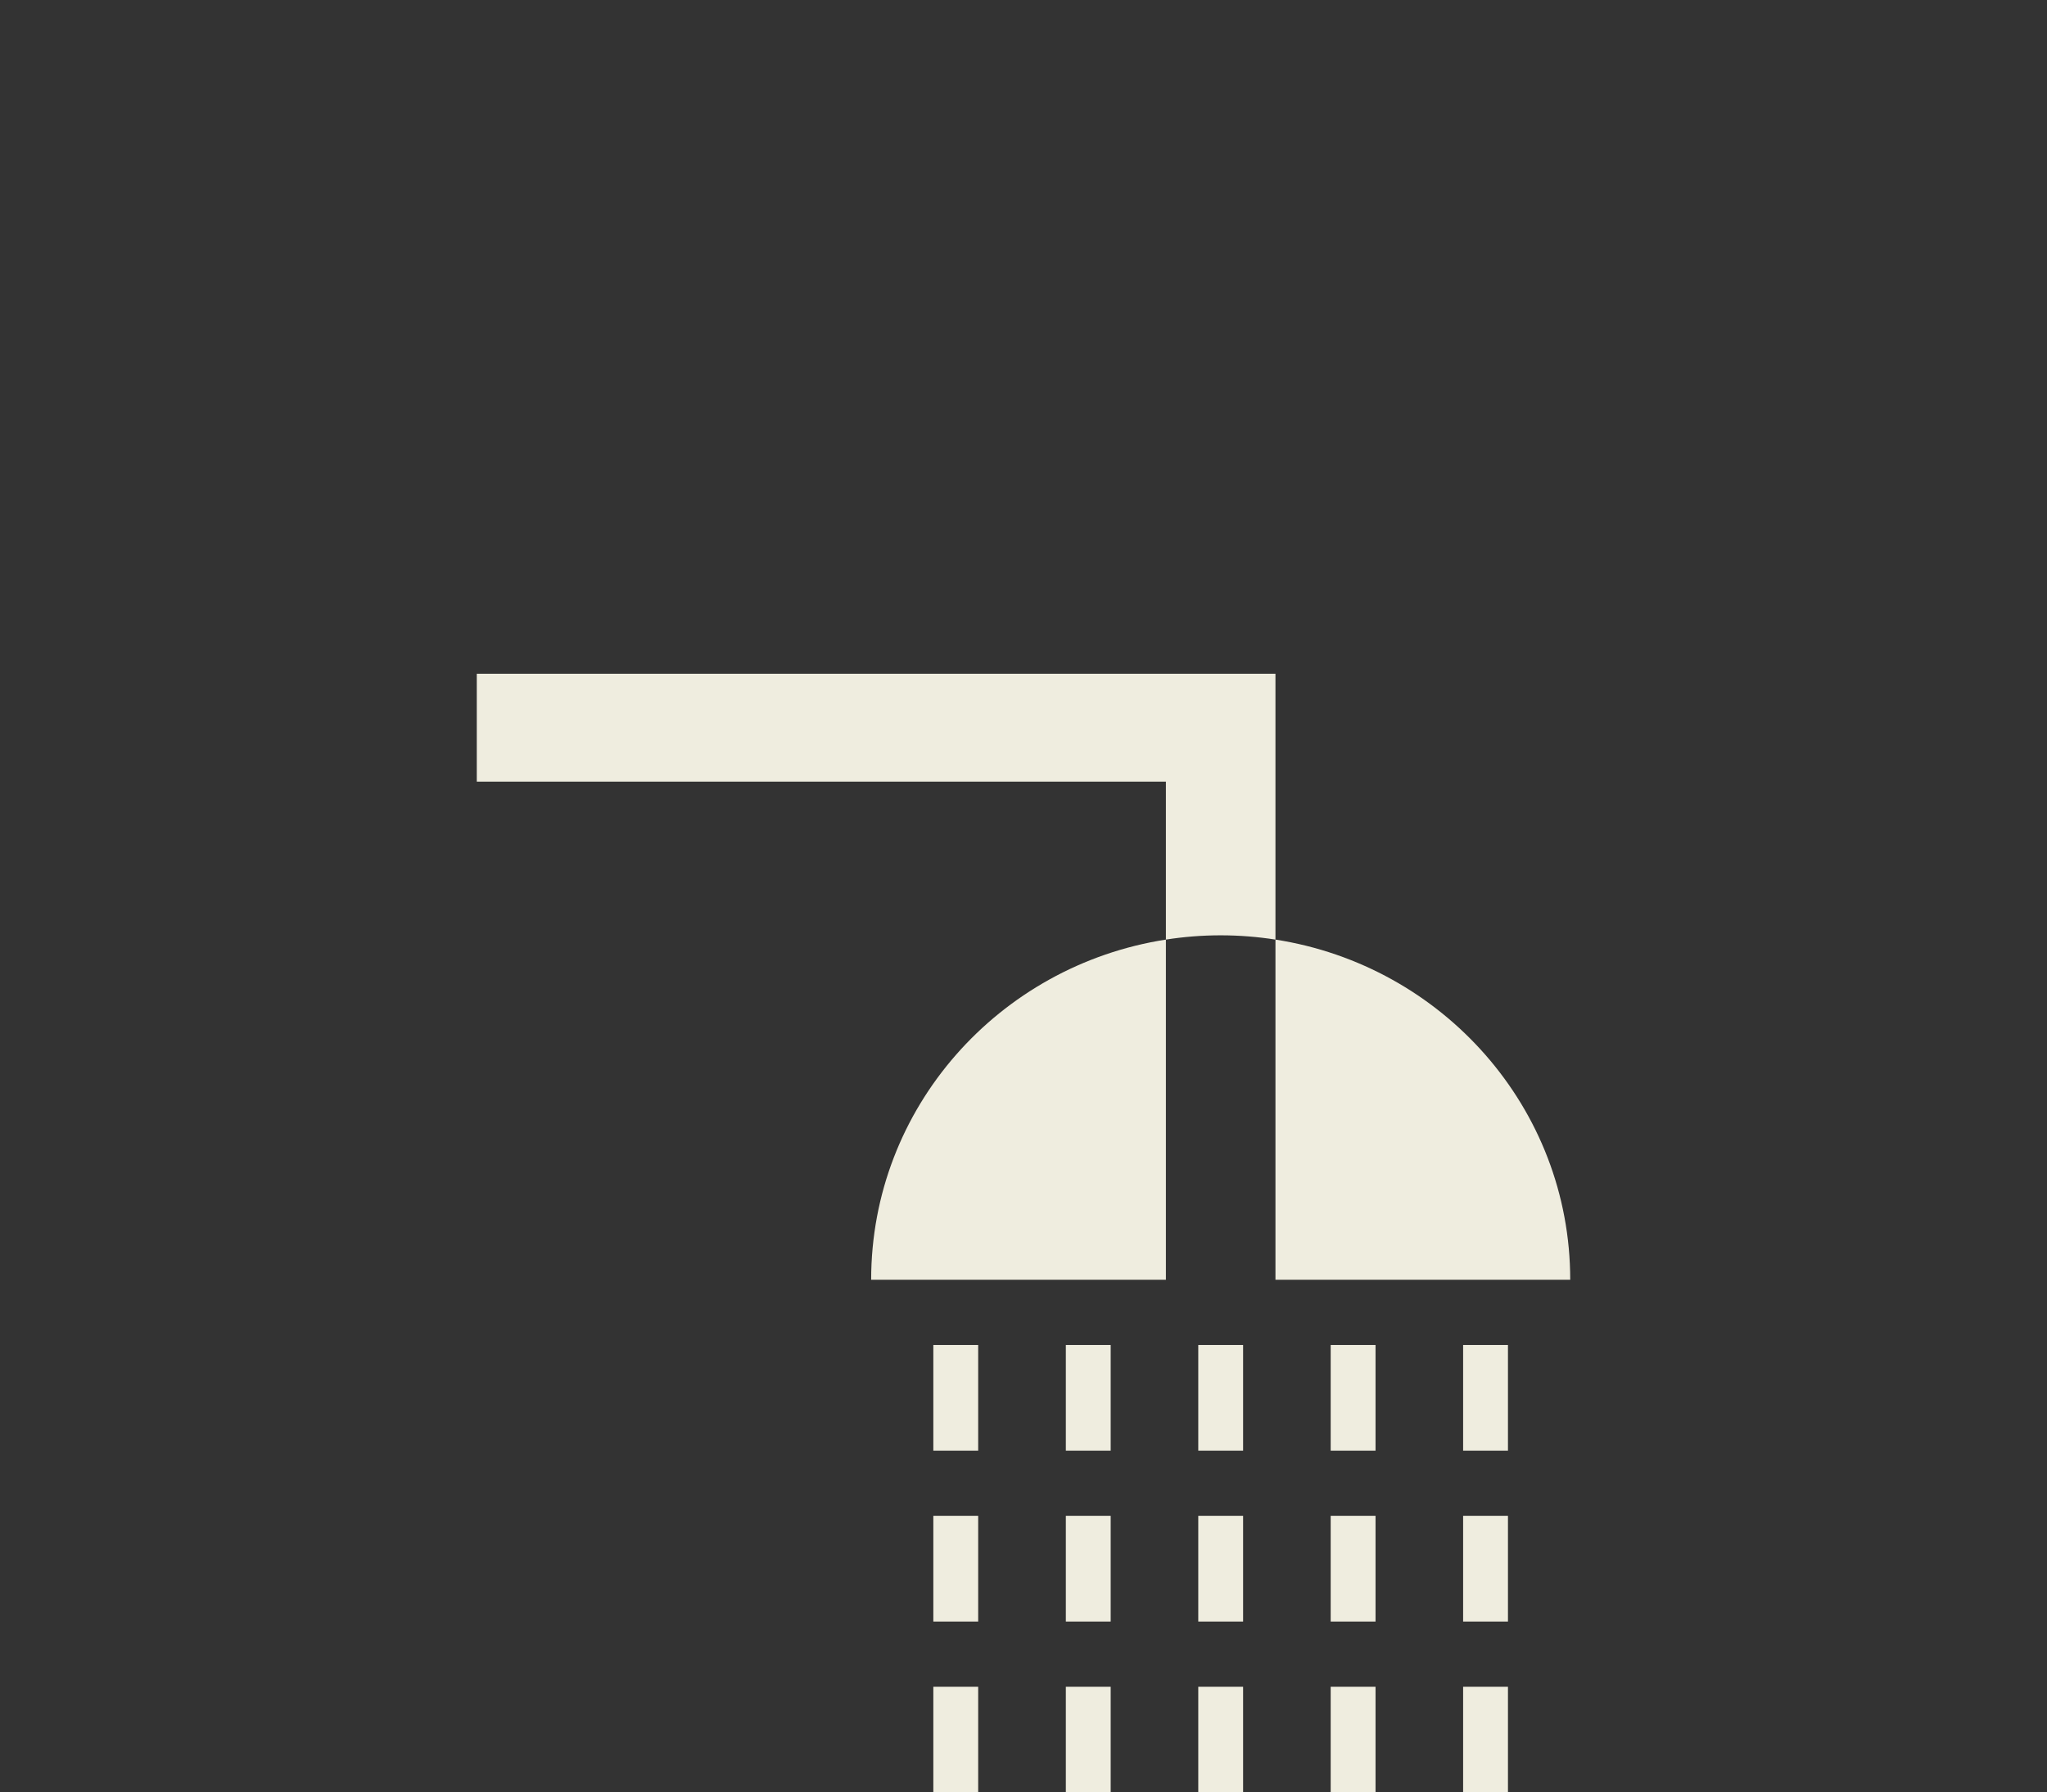 <svg width="161" height="141" viewBox="0 0 161 141" fill="none" xmlns="http://www.w3.org/2000/svg">
<rect x="0" y="0" width="161" height="141" fill="#333333" stroke="none"/>
<g clip-path="url(#clip0_1814_3178)">
<path d="M97.772 105.807H94.246V114.119H97.772V105.807Z" fill="#EFEDDF"/>
<path d="M87.357 105.807H83.83V114.119H87.357V105.807Z" fill="#EFEDDF"/>
<path d="M76.935 105.807H73.408V114.119H76.935V105.807Z" fill="#EFEDDF"/>
<path d="M97.772 119.25H94.246V127.562H97.772V119.25Z" fill="#EFEDDF"/>
<path d="M87.357 119.25H83.83V127.562H87.357V119.25Z" fill="#EFEDDF"/>
<path d="M76.935 119.25H73.408V127.562H76.935V119.25Z" fill="#EFEDDF"/>
<path d="M97.772 132.694H94.246V141.006H97.772V132.694Z" fill="#EFEDDF"/>
<path d="M87.357 132.694H83.83V141.006H87.357V132.694Z" fill="#EFEDDF"/>
<path d="M76.935 132.694H73.408V141.006H76.935V132.694Z" fill="#EFEDDF"/>
<path d="M118.604 105.807H115.077V114.119H118.604V105.807Z" fill="#EFEDDF"/>
<path d="M118.604 119.25H115.077V127.562H118.604V119.25Z" fill="#EFEDDF"/>
<path d="M108.188 119.25H104.661V127.562H108.188V119.25Z" fill="#EFEDDF"/>
<path d="M118.604 132.694H115.077V141.006H118.604V132.694Z" fill="#EFEDDF"/>
<path d="M108.188 132.694H104.661V141.006H108.188V132.694Z" fill="#EFEDDF"/>
<path d="M123.5 100.675C123.5 87.156 113.455 75.954 100.317 73.915V100.675H123.5Z" fill="#EFEDDF"/>
<path d="M68.518 100.675H91.7V73.915C78.563 75.954 68.518 87.156 68.518 100.675Z" fill="#EFEDDF"/>
<path d="M37.5 53V61.491H91.7V73.915C93.105 73.695 94.545 73.579 96.009 73.579C97.472 73.579 98.913 73.695 100.317 73.915V53H37.5Z" fill="#EFEDDF"/>
<path d="M108.188 105.807H104.661V114.119H108.188V105.807Z" fill="#EFEDDF"/>
</g>
<defs>
<clipPath id="clip0_1814_3178">
<rect width="86" height="88" fill="white" transform="translate(37.5 53)"/>
</clipPath>
</defs>
</svg>

